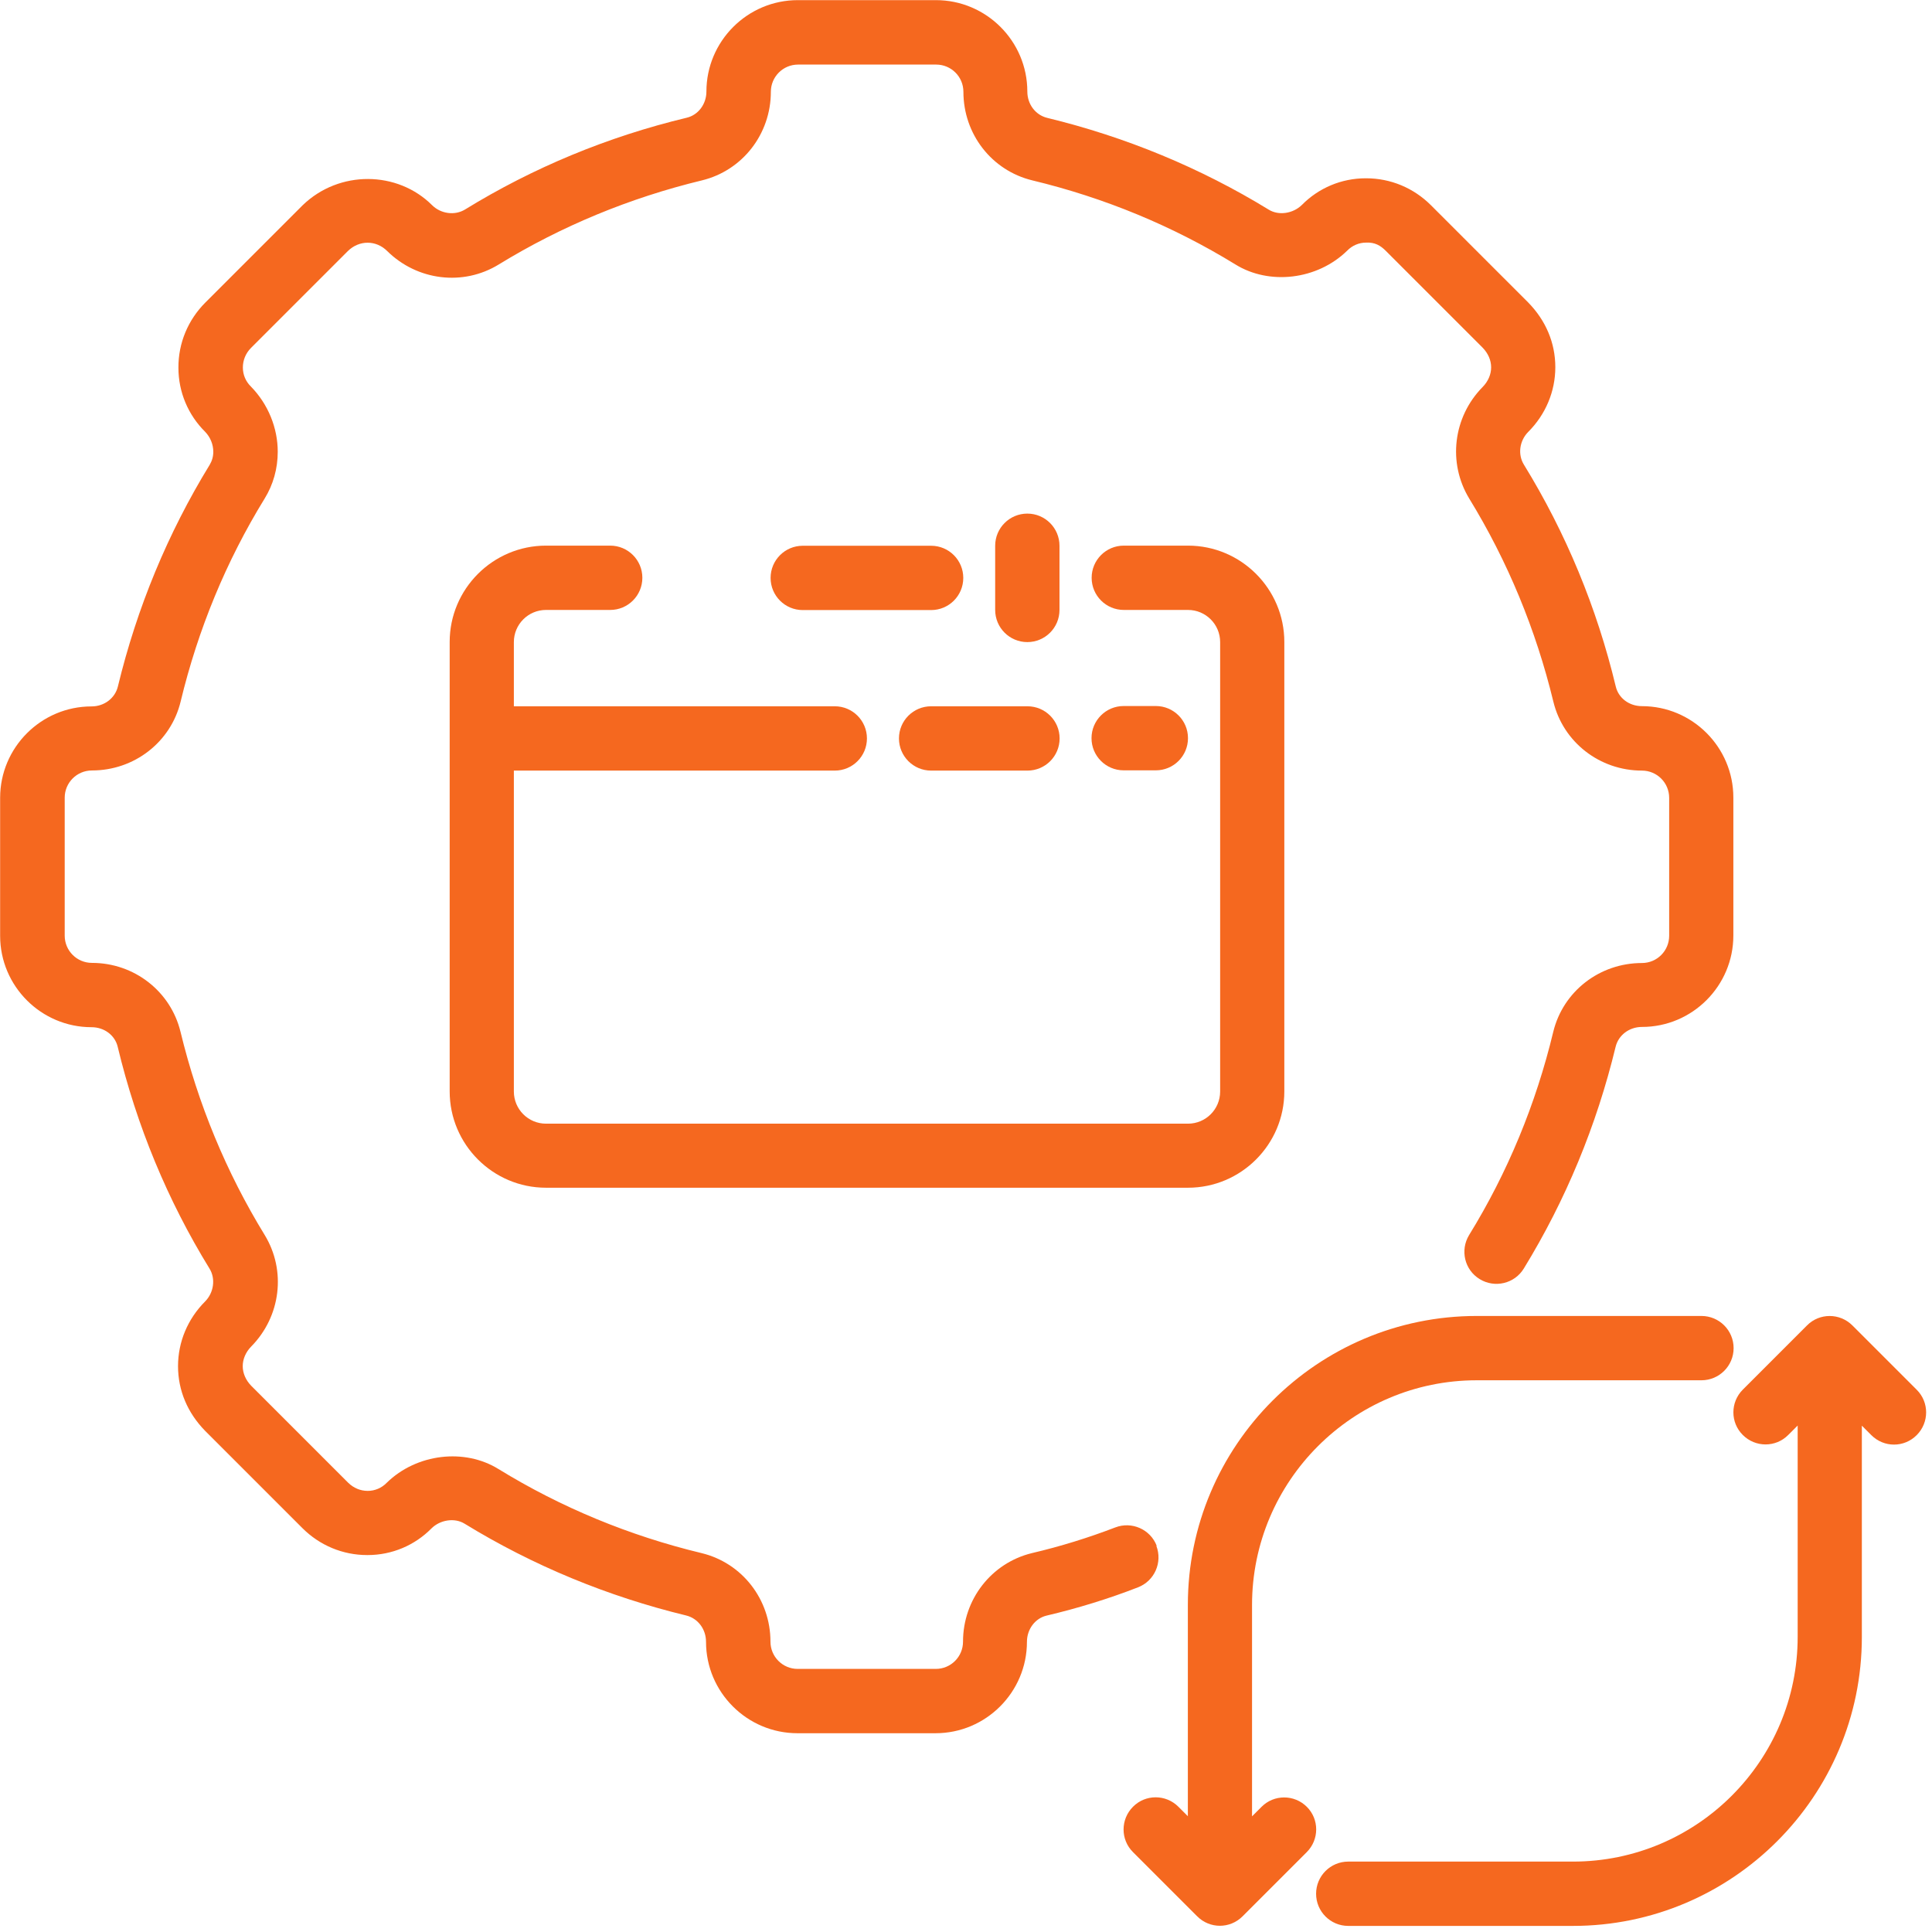 <svg width="149" height="149" viewBox="0 0 149 149" fill="none" xmlns="http://www.w3.org/2000/svg">
<g clip-path="url(#clip0_88_2652)">
<path d="M89.21 119.22C88.72 117.94 87.28 117.31 86.01 117.8C83.95 118.59 81.8 119.26 79.58 119.78C76.46 120.54 74.27 123.35 74.27 126.61C74.27 127.77 73.33 128.71 72.17 128.71H61.52C60.36 128.71 59.42 127.77 59.42 126.61C59.42 123.35 57.24 120.54 54.11 119.78C48.54 118.44 43.27 116.26 38.45 113.3C35.85 111.68 32.14 112.09 29.82 114.36C29.43 114.76 28.91 114.98 28.36 114.98C27.79 114.98 27.27 114.76 26.85 114.35L19.38 106.88C18.95 106.44 18.72 105.9 18.72 105.36C18.72 104.82 18.95 104.28 19.37 103.85C21.66 101.53 22.09 97.99 20.41 95.24C17.45 90.41 15.27 85.14 13.92 79.57C13.16 76.45 10.35 74.26 7.09 74.26C5.93 74.26 4.99 73.32 4.99 72.16V61.52C4.99 60.36 5.93 59.42 7.09 59.42C10.35 59.42 13.17 57.24 13.93 54.11C15.27 48.54 17.45 43.26 20.41 38.45C21.07 37.38 21.42 36.14 21.42 34.84C21.42 33 20.68 31.17 19.35 29.81C18.95 29.42 18.73 28.9 18.73 28.34C18.73 27.78 18.95 27.24 19.36 26.83L26.83 19.36C27.71 18.5 29.01 18.51 29.86 19.36C32.18 21.65 35.72 22.08 38.46 20.4C43.29 17.44 48.56 15.26 54.14 13.91C57.26 13.15 59.45 10.34 59.45 7.08C59.45 5.92 60.39 4.98 61.55 4.98H72.2C73.36 4.98 74.3 5.92 74.3 7.08C74.3 10.34 76.48 13.15 79.61 13.91C85.18 15.25 90.45 17.43 95.27 20.39C97.87 22.01 101.58 21.6 103.9 19.33C104.29 18.93 104.81 18.71 105.36 18.71C106.03 18.68 106.46 18.93 106.87 19.34L114.34 26.81C114.77 27.25 115 27.79 115 28.33C115 28.87 114.77 29.41 114.35 29.84C112.06 32.16 111.64 35.7 113.31 38.45C116.27 43.28 118.45 48.55 119.8 54.12C120.56 57.24 123.37 59.43 126.63 59.43C127.79 59.43 128.73 60.37 128.73 61.53V72.17C128.73 73.33 127.79 74.27 126.63 74.27C123.37 74.27 120.55 76.45 119.79 79.58C118.45 85.15 116.27 90.43 113.3 95.25C112.59 96.42 112.95 97.94 114.12 98.65C115.28 99.36 116.81 99 117.52 97.83C120.75 92.56 123.13 86.81 124.6 80.73C124.82 79.83 125.65 79.2 126.63 79.2C130.52 79.2 133.68 76.03 133.68 72.15V61.51C133.68 57.62 130.51 54.46 126.63 54.46C125.65 54.46 124.82 53.84 124.61 52.94C123.15 46.86 120.77 41.11 117.53 35.84C117.04 35.05 117.18 34 117.86 33.31C119.2 31.97 119.95 30.19 119.95 28.32C119.95 26.45 119.22 24.72 117.86 23.33L110.36 15.83C109.02 14.49 107.24 13.75 105.36 13.75H105.33C103.45 13.75 101.69 14.5 100.4 15.81C99.71 16.48 98.61 16.64 97.85 16.17C92.58 12.94 86.82 10.56 80.76 9.09C79.86 8.87 79.23 8.04 79.23 7.06C79.23 3.17 76.06 0.01 72.18 0.01H61.53C57.64 0.01 54.48 3.18 54.48 7.06C54.48 8.03 53.85 8.87 52.96 9.08C46.88 10.54 41.13 12.92 35.86 16.16C35.07 16.64 34 16.49 33.33 15.83C30.66 13.16 26.16 13.1 23.34 15.83L15.84 23.33C14.5 24.67 13.75 26.46 13.76 28.36C13.76 30.24 14.51 32 15.82 33.3C16.22 33.71 16.45 34.28 16.45 34.84C16.45 35.21 16.35 35.55 16.17 35.85C12.94 41.12 10.56 46.87 9.09 52.95C8.87 53.85 8.04 54.48 7.06 54.48C3.17 54.48 0.01 57.65 0.01 61.53V72.17C0.01 76.06 3.18 79.22 7.06 79.22C8.04 79.22 8.87 79.84 9.08 80.74C10.54 86.82 12.92 92.57 16.16 97.84C16.64 98.62 16.49 99.69 15.82 100.37C14.48 101.71 13.73 103.49 13.73 105.36C13.73 107.23 14.46 108.96 15.82 110.35L23.32 117.85C24.66 119.19 26.44 119.93 28.32 119.93H28.35C30.23 119.93 31.99 119.18 33.28 117.87C33.96 117.2 35.07 117.04 35.83 117.51C41.1 120.74 46.86 123.12 52.92 124.59C53.82 124.81 54.45 125.64 54.45 126.62C54.45 130.51 57.62 133.67 61.5 133.67H72.15C76.04 133.67 79.2 130.5 79.2 126.62C79.2 125.65 79.83 124.81 80.71 124.6C83.13 124.03 85.5 123.3 87.76 122.42C89.04 121.93 89.67 120.49 89.18 119.22H89.2H89.21Z" fill="#F5681F"/>
<path d="M42.11 47.04H47.06C48.43 47.04 49.54 45.93 49.54 44.56C49.54 43.19 48.43 42.08 47.06 42.08H42.11C38.02 42.08 34.68 45.41 34.68 49.51V84.17C34.68 88.26 38.01 91.6 42.11 91.6H91.62C95.71 91.6 99.05 88.27 99.05 84.17V49.51C99.05 45.42 95.72 42.08 91.62 42.08H86.67C85.3 42.08 84.19 43.19 84.19 44.56C84.19 45.93 85.3 47.04 86.67 47.04H91.62C92.99 47.04 94.1 48.15 94.1 49.52V84.18C94.1 85.55 92.99 86.66 91.62 86.66H42.11C40.74 86.66 39.63 85.55 39.63 84.18V59.43H64.38C65.75 59.43 66.86 58.32 66.86 56.95C66.86 55.58 65.75 54.47 64.38 54.47H39.63V49.52C39.63 48.15 40.74 47.04 42.11 47.04Z" fill="#F5681F"/>
<path d="M71.81 42.09H61.91C60.54 42.09 59.43 43.2 59.43 44.57C59.43 45.94 60.54 47.05 61.91 47.05H71.81C73.18 47.05 74.29 45.94 74.29 44.57C74.29 43.2 73.18 42.09 71.81 42.09Z" fill="#F5681F"/>
<path d="M81.71 47.04V42.09C81.71 40.72 80.6 39.61 79.23 39.61C77.86 39.61 76.75 40.72 76.75 42.09V47.04C76.75 48.41 77.86 49.52 79.23 49.52C80.6 49.52 81.71 48.41 81.71 47.04Z" fill="#F5681F"/>
<path d="M69.33 56.95C69.33 58.32 70.44 59.43 71.81 59.43H79.24C80.61 59.43 81.72 58.32 81.72 56.95C81.72 55.58 80.61 54.47 79.24 54.47H71.81C70.44 54.47 69.33 55.58 69.33 56.95Z" fill="#F5681F"/>
<path d="M89.14 59.41C90.51 59.41 91.62 58.3 91.62 56.93C91.62 55.56 90.51 54.45 89.14 54.45H86.66C85.29 54.45 84.18 55.56 84.18 56.93C84.18 58.3 85.29 59.41 86.66 59.41H89.14Z" fill="#F5681F"/>
<path d="M100.79 139.35C99.82 138.38 98.25 138.38 97.29 139.35L96.56 140.08V123.78C96.56 114.23 104.33 106.45 113.89 106.45H131.22C132.59 106.45 133.7 105.34 133.7 103.97C133.7 102.6 132.59 101.49 131.22 101.49H113.89C101.6 101.49 91.61 111.48 91.61 123.77V140.07L90.88 139.34C89.91 138.37 88.34 138.37 87.38 139.34C86.41 140.31 86.41 141.88 87.38 142.84L92.33 147.79C92.82 148.28 93.45 148.52 94.08 148.52C94.71 148.52 95.34 148.28 95.83 147.79L100.78 142.84C101.75 141.87 101.75 140.3 100.78 139.34L100.79 139.35Z" fill="#F5681F"/>
<path d="M147.81 107.17L142.86 102.22C141.89 101.25 140.32 101.25 139.36 102.22L134.41 107.17C133.44 108.14 133.44 109.71 134.41 110.67C135.38 111.64 136.95 111.64 137.91 110.67L138.64 109.94V126.24C138.64 135.79 130.87 143.57 121.31 143.57H103.98C102.61 143.57 101.5 144.68 101.5 146.05C101.5 147.42 102.61 148.53 103.98 148.53H121.31C133.6 148.53 143.59 138.54 143.59 126.25V109.95L144.32 110.68C144.81 111.17 145.44 111.41 146.07 111.41C146.7 111.41 147.33 111.17 147.82 110.68C148.79 109.71 148.79 108.14 147.82 107.18L147.81 107.17Z" fill="#F5681F"/>
</g>
<defs>
<clipPath id="clip0_88_2652">
<rect width="148.54" height="148.53" fill="white"/>
</clipPath>
</defs>
</svg>
